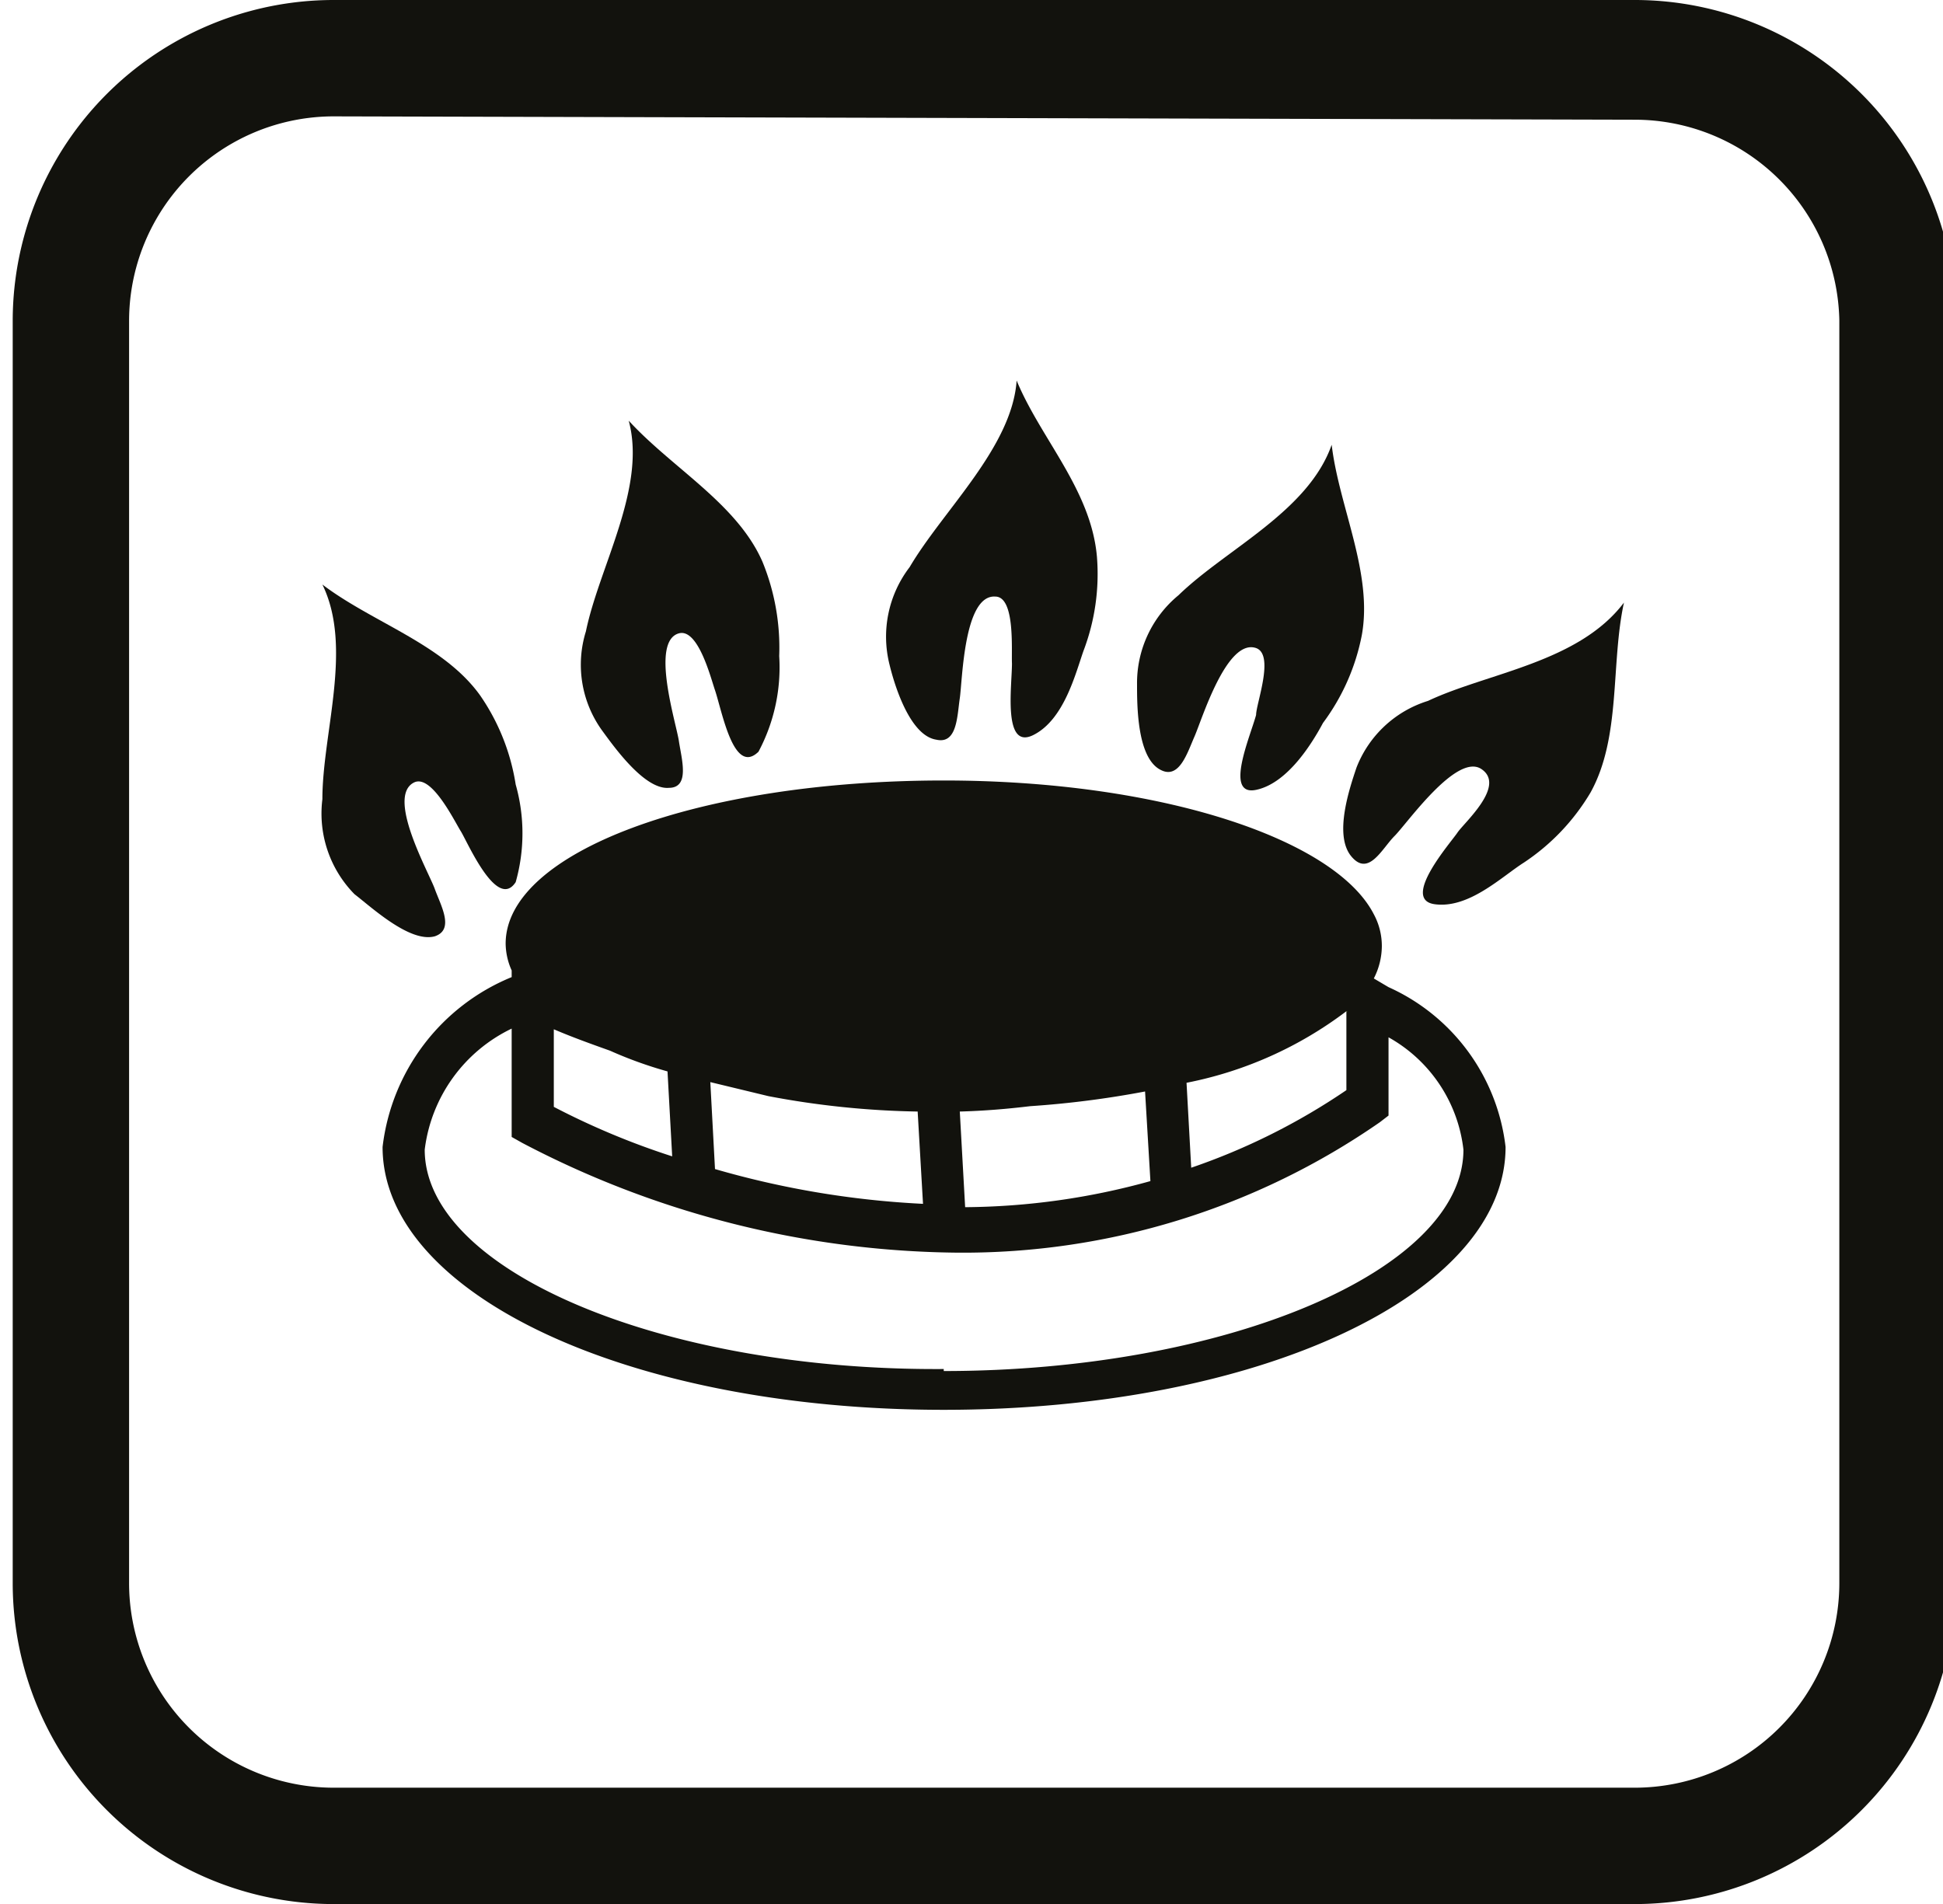 <svg id="Calque_3" data-name="Calque 3" xmlns="http://www.w3.org/2000/svg" viewBox="0 0 29.05 28.47"><defs><style>.cls-1,.cls-3{fill:none;}.cls-1{stroke:#12120d;stroke-miterlimit:10;stroke-width:1.1px;}.cls-2{fill:#12120d;}.cls-4{fill:#8fc138;}</style></defs><rect class="cls-1" x="-35.53" y="-90.41" width="316.44" height="803.01"/><path class="cls-2" d="M5,1.74A3.06,3.06,0,0,0,1.93,4.79V23.68A3.06,3.06,0,0,0,5,26.73H24.45a3.06,3.06,0,0,0,3.05-3.05V4.79a3.06,3.06,0,0,0-3.05-3ZM24.45,28.47H5A4.8,4.8,0,0,1,.19,23.68V4.79A4.8,4.8,0,0,1,5,0H24.45a4.8,4.8,0,0,1,4.79,4.79V23.68a4.8,4.8,0,0,1-4.79,4.79"/><path class="cls-3" d="M17.2,17.66l-.08-1.34a14.39,14.39,0,0,1-1.72.22c-.33,0-.68.07-1.05.08l.08,1.43A10.57,10.57,0,0,0,17.2,17.66Z"/><path class="cls-3" d="M13.8,18l-.08-1.42a13,13,0,0,1-2.23-.23l-.87-.17.07,1.3A13.52,13.52,0,0,0,13.8,18Z"/><path class="cls-3" d="M10,16.05a6.17,6.17,0,0,1-.86-.31c-.28-.1-.56-.2-.84-.32v1.16a11.34,11.34,0,0,0,1.77.74Z"/><path class="cls-3" d="M20.13,16.3V15.13h0a5.8,5.8,0,0,1-2.39,1.07l.07,1.27A9.68,9.68,0,0,0,20.13,16.3Z"/><path class="cls-3" d="M20.76,15.51v1.12l-.13.1a10.93,10.93,0,0,1-6.32,1.95A14.25,14.25,0,0,1,7.81,17L7.65,17V15.38a2.32,2.32,0,0,0-1.3,1.81c0,1.79,3.55,3.31,7.76,3.31s7.77-1.52,7.77-3.31A2.21,2.21,0,0,0,20.76,15.51Z"/><path class="cls-2" d="M20.76,14.76l-.22-.13a1.07,1.07,0,0,0,.12-.48,1,1,0,0,0-.12-.48c-.58-1.13-3.2-2-6.43-2-3.67,0-6.55,1.07-6.55,2.44a1,1,0,0,0,.09.4v.1a3.14,3.14,0,0,0-1.93,2.54c0,2.2,3.68,3.93,8.39,3.93s8.4-1.73,8.4-3.93A3,3,0,0,0,20.76,14.76Zm-.63.36h0V16.3a9.68,9.68,0,0,1-2.32,1.16l-.07-1.27A5.8,5.8,0,0,0,20.13,15.12ZM15.4,16.54a14.39,14.39,0,0,0,1.72-.22l.08,1.34a10.57,10.57,0,0,1-2.77.39l-.08-1.43C14.72,16.61,15.07,16.58,15.4,16.54Zm-3.91-.15a13,13,0,0,0,2.23.23L13.8,18a13.52,13.52,0,0,1-3.11-.52l-.07-1.3Zm-3.21-1c.28.12.56.22.84.32a6.17,6.17,0,0,0,.86.31l.07,1.27a11.34,11.34,0,0,1-1.77-.74Zm5.83,5.08C9.9,20.5,6.35,19,6.35,17.19a2.32,2.32,0,0,1,1.3-1.81V17l.16.09a14.25,14.25,0,0,0,6.5,1.64,10.93,10.93,0,0,0,6.32-1.95l.13-.1V15.51a2.21,2.21,0,0,1,1.12,1.68C21.88,19,18.32,20.5,14.11,20.5Z"/><polygon class="cls-4" points="20.14 15.12 20.13 15.12 20.14 15.13 20.14 15.12"/><path class="cls-2" d="M6.5,14c.3-.1.09-.46,0-.71s-.73-1.38-.31-1.59c.26-.13.6.57.7.73s.54,1.19.82.76a2.68,2.68,0,0,0,0-1.46,3.21,3.21,0,0,0-.53-1.33c-.55-.77-1.61-1.09-2.36-1.66.46.94,0,2.22,0,3.21a1.72,1.72,0,0,0,.48,1.42C5.56,13.57,6.13,14.1,6.5,14Z"/><path class="cls-2" d="M10,11.78c.32,0,.19-.43.15-.7s-.43-1.49,0-1.61c.29-.08.48.68.54.85.11.33.28,1.28.65.92a2.68,2.68,0,0,0,.31-1.43,3.39,3.39,0,0,0-.25-1.41c-.38-.87-1.35-1.4-2-2.11.27,1-.44,2.18-.64,3.15A1.68,1.68,0,0,0,9,10.92C9.19,11.18,9.64,11.81,10,11.78Z"/><path class="cls-2" d="M14,11.06c.31.07.31-.35.35-.62s.06-1.55.53-1.52c.3,0,.24.8.25,1,0,.34-.14,1.3.32,1.07s.63-.92.75-1.26a3.23,3.23,0,0,0,.2-1.41c-.09-1-.84-1.76-1.2-2.63-.07,1-1.1,1.94-1.6,2.79a1.71,1.71,0,0,0-.3,1.46C13.37,10.23,13.6,11,14,11.06Z"/><path class="cls-2" d="M17.35,11.51c.28.15.4-.25.51-.5s.48-1.47.92-1.32c.28.1,0,.83,0,1-.09.33-.48,1.22,0,1.12s.85-.72,1-1a3.22,3.22,0,0,0,.58-1.31c.17-.93-.34-1.92-.45-2.85-.35,1-1.58,1.56-2.29,2.25A1.7,1.7,0,0,0,17,10.23C17,10.55,17,11.33,17.35,11.51Z"/><path class="cls-2" d="M21.35,10.48a1.68,1.68,0,0,0-1.07,1c-.1.3-.34,1-.08,1.32s.46-.11.65-.3.93-1.25,1.3-1-.26.8-.36.95-.85,1-.34,1.07,1-.41,1.33-.62a3.24,3.24,0,0,0,1-1.05c.46-.83.3-1.92.5-2.84C23.6,9.91,22.24,10.06,21.35,10.48Z"/></svg>